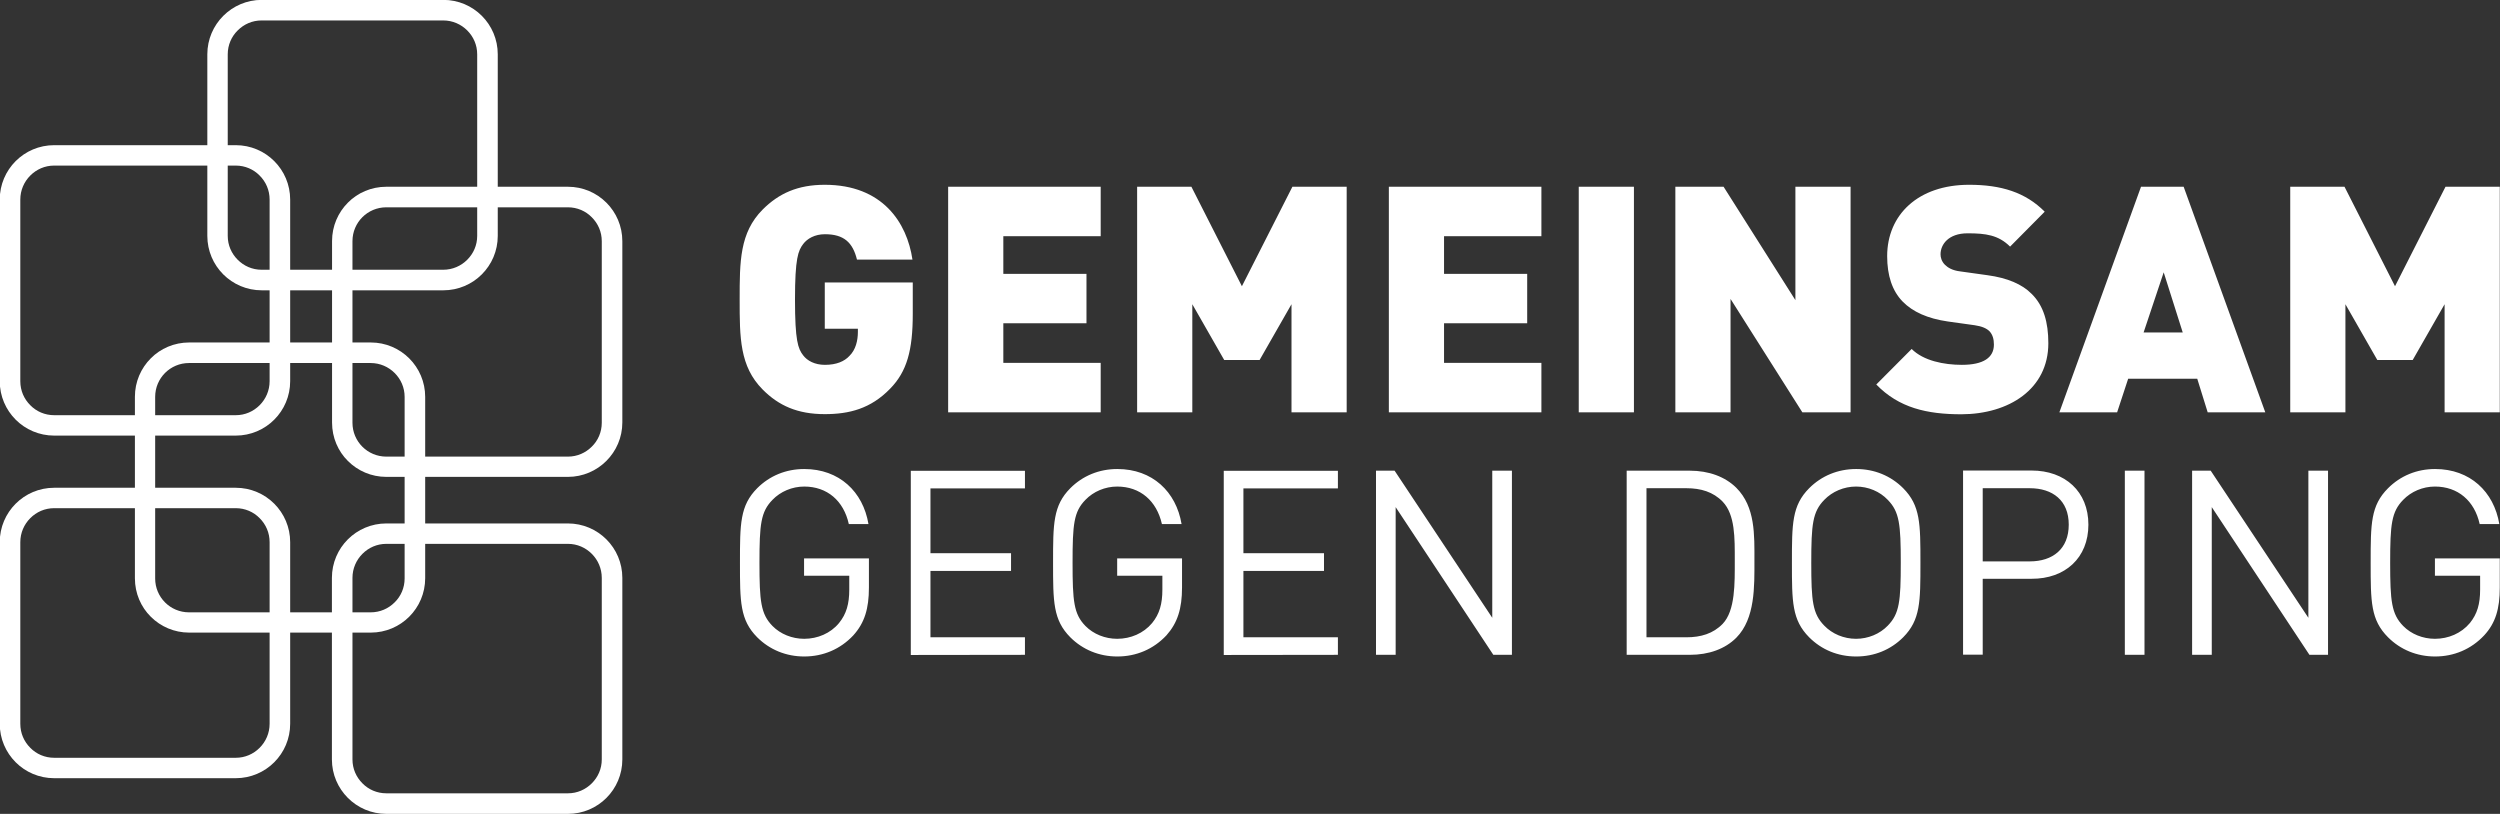 <?xml version="1.0" encoding="UTF-8"?> <svg xmlns="http://www.w3.org/2000/svg" xmlns:xlink="http://www.w3.org/1999/xlink" version="1.1" id="Ebene_1" x="0px" y="0px" viewBox="0 0 400 130.22" style="enable-background:new 0 0 400 130.22;" xml:space="preserve"><rect x="0" y="0" width="400" height="130.22" fill="#333333" stroke="none"/> <style type="text/css"> .st0{fill:#FFFFFF;} </style> <g> <g> <g transform="matrix(2.419 0 0 2.419 -902.86 -618.92)"> <g> <path class="st0" d="M391.75,303.73h-0.68c0,0.62-0.25,1.18-0.66,1.59c-0.41,0.41-0.96,0.66-1.58,0.66h-12.01 c-0.62,0-1.18-0.25-1.58-0.66c-0.41-0.41-0.66-0.96-0.66-1.59v-12.01c0-0.62,0.25-1.18,0.66-1.59c0.41-0.41,0.96-0.66,1.58-0.66 h12.01c0.62,0,1.18,0.25,1.58,0.66c0.41,0.41,0.66,0.96,0.66,1.59v12.01H391.75h0.68v-12.01c0-1.99-1.61-3.6-3.6-3.6h-12.01 c-1.99,0-3.6,1.61-3.6,3.6l0,0v12.01l0,0c0,1.99,1.61,3.6,3.6,3.6h12.01c1.99,0,3.6-1.61,3.6-3.6H391.75z"></path> <path class="st0" d="M391.75,281.07h-0.68c0,0.62-0.25,1.18-0.66,1.59c-0.41,0.41-0.96,0.66-1.58,0.66h-12.01 c-0.62,0-1.18-0.25-1.58-0.66c-0.41-0.41-0.66-0.96-0.66-1.59v-12.01c0-0.62,0.25-1.18,0.66-1.59c0.41-0.41,0.96-0.66,1.58-0.66 h12.01c0.62,0,1.18,0.25,1.58,0.66c0.41,0.41,0.66,0.96,0.66,1.59v12.01H391.75h0.68v-12.01c0-1.99-1.61-3.6-3.6-3.6h-12.01 c-1.99,0-3.6,1.61-3.6,3.6l0,0v12.01l0,0c0,1.99,1.61,3.6,3.6,3.6h12.01c1.99,0,3.6-1.61,3.6-3.6H391.75z"></path> <path class="st0" d="M400.68,294.12H400c0,0.62-0.25,1.18-0.66,1.58c-0.41,0.41-0.96,0.66-1.59,0.66h-12.01 c-1.24,0-2.24-1-2.24-2.24v-12.01c0-1.24,1-2.24,2.24-2.24h12.01c0.62,0,1.18,0.25,1.59,0.66c0.41,0.41,0.66,0.96,0.66,1.58 v12.01H400.68h0.68v-12.01c0-1.99-1.61-3.6-3.6-3.6h-12.01c-0.99,0-1.9,0.4-2.54,1.05c-0.65,0.65-1.05,1.55-1.05,2.54v12.01 c0,0.99,0.4,1.9,1.05,2.54c0.65,0.65,1.55,1.05,2.54,1.05h12.01c1.99,0,3.6-1.61,3.6-3.6H400.68z"></path> <path class="st0" d="M405.48,271.46h-0.68c0,0.62-0.25,1.17-0.66,1.58c-0.41,0.41-0.97,0.66-1.59,0.66h-12.01 c-0.62,0-1.17-0.25-1.58-0.66c-0.41-0.41-0.66-0.96-0.66-1.58v-12.01c0-0.62,0.25-1.18,0.66-1.58c0.41-0.41,0.96-0.66,1.58-0.66 h12.01c0.62,0,1.18,0.25,1.59,0.66c0.41,0.41,0.66,0.96,0.66,1.58v12.01H405.48h0.68v-12.01c0-1.99-1.61-3.6-3.6-3.6h-12.01 c-1.98,0-3.6,1.61-3.6,3.6v12.01c0,1.99,1.61,3.6,3.6,3.6h12.01c1.99,0,3.6-1.61,3.6-3.6H405.48z"></path> <path class="st0" d="M413.72,283.82h-0.68c0,0.62-0.25,1.18-0.66,1.58c-0.41,0.41-0.96,0.66-1.58,0.66h-12.01 c-1.24,0-2.24-1-2.24-2.24v-12.01c0-1.24,1-2.24,2.24-2.24h12.01c0.62,0,1.18,0.25,1.58,0.66c0.41,0.41,0.66,0.96,0.66,1.58 v12.01H413.72h0.68v-12.01c0-1.99-1.61-3.6-3.6-3.6h-12.01c-0.99,0-1.9,0.4-2.54,1.05c-0.65,0.65-1.05,1.55-1.05,2.54v12.01 c0,0.99,0.4,1.9,1.05,2.54c0.65,0.65,1.55,1.05,2.54,1.05h12.01c1.98,0,3.6-1.61,3.6-3.6H413.72z"></path> <path class="st0" d="M413.72,306.09h-0.68c0,0.62-0.25,1.17-0.66,1.58c-0.41,0.41-0.96,0.66-1.58,0.66h-12.01 c-0.62,0-1.18-0.25-1.58-0.66c-0.41-0.41-0.66-0.96-0.66-1.58v-12.01c0-0.62,0.25-1.18,0.66-1.59c0.41-0.41,0.96-0.66,1.58-0.66 h12.01c0.62,0,1.17,0.25,1.58,0.66c0.41,0.41,0.66,0.97,0.66,1.59v12.01H413.72h0.68v-12.01c0-1.99-1.61-3.6-3.6-3.6h-12.01 c-1.99,0-3.6,1.61-3.6,3.6v12.01c0,1.98,1.61,3.6,3.6,3.6l0,0h12.01l0,0c1.99,0,3.6-1.61,3.6-3.6H413.72z"></path> </g> </g> </g> <g> <g transform="matrix(2.419 0 0 2.419 -902.86 -618.92)"> <path class="st0" d="M430.71,294.72v-1.93h-4.29v1.15h2.99v0.92c0,0.94-0.19,1.61-0.68,2.21c-0.56,0.68-1.42,1.04-2.3,1.04 c-0.8,0-1.57-0.31-2.1-0.85c-0.77-0.79-0.86-1.63-0.86-4.18c0-2.55,0.09-3.37,0.86-4.16c0.53-0.55,1.3-0.88,2.1-0.88 c1.52,0,2.61,0.94,2.95,2.48h1.3c-0.36-2.14-1.93-3.64-4.25-3.64c-1.21,0-2.29,0.45-3.11,1.27c-1.14,1.15-1.14,2.35-1.14,4.93 c0,2.58,0,3.78,1.14,4.93c0.82,0.82,1.91,1.27,3.11,1.27c1.25,0,2.39-0.48,3.25-1.4C430.42,297.06,430.71,296.12,430.71,294.72 M441.03,299.17v-1.16h-6.25v-4.39h5.33v-1.17h-5.33v-4.29h6.25v-1.16h-7.55v12.18L441.03,299.17z M451.42,294.72v-1.93h-4.29 v1.15h2.99v0.92c0,0.94-0.19,1.61-0.68,2.21c-0.57,0.68-1.42,1.04-2.31,1.04c-0.8,0-1.57-0.31-2.1-0.85 c-0.77-0.79-0.85-1.63-0.85-4.18c0-2.55,0.08-3.37,0.85-4.16c0.53-0.55,1.3-0.88,2.1-0.88c1.52,0,2.61,0.94,2.96,2.48h1.3 c-0.36-2.14-1.93-3.64-4.25-3.64c-1.21,0-2.29,0.45-3.11,1.27c-1.14,1.15-1.14,2.35-1.14,4.93c0,2.58,0,3.78,1.14,4.93 c0.82,0.82,1.91,1.27,3.11,1.27c1.25,0,2.39-0.48,3.25-1.4C451.12,297.06,451.42,296.12,451.42,294.72 M461.73,299.17v-1.16 h-6.25v-4.39h5.33v-1.17h-5.33v-4.29h6.25v-1.16h-7.55v12.18L461.73,299.17z M473.24,299.17v-12.18h-1.3v9.73l-6.46-9.73h-1.23 v12.18h1.3v-9.77l6.46,9.77H473.24z M489.28,292.94c0-1.69,0.07-3.55-1.2-4.82c-0.74-0.73-1.81-1.13-3.08-1.13h-4.17v12.18H485 c1.27,0,2.34-0.39,3.08-1.13C489.34,296.77,489.28,294.63,489.28,292.94 M487.98,292.94c0,1.49,0.04,3.3-0.8,4.18 c-0.63,0.65-1.45,0.89-2.39,0.89h-2.65v-9.86h2.65c0.94,0,1.76,0.24,2.39,0.89C488.01,289.91,487.98,291.45,487.98,292.94 M500.26,293.08c0-2.58,0-3.78-1.14-4.93c-0.82-0.82-1.9-1.27-3.11-1.27c-1.21,0-2.29,0.45-3.11,1.27 c-1.14,1.15-1.14,2.35-1.14,4.93c0,2.58,0,3.78,1.14,4.93c0.82,0.82,1.89,1.27,3.11,1.27c1.21,0,2.29-0.45,3.11-1.27 C500.26,296.86,500.26,295.66,500.26,293.08 M498.96,293.08c0,2.55-0.09,3.37-0.86,4.16c-0.53,0.55-1.3,0.87-2.1,0.87 c-0.8,0-1.57-0.32-2.1-0.87c-0.77-0.79-0.86-1.61-0.86-4.16c0-2.55,0.09-3.37,0.86-4.16c0.53-0.55,1.3-0.88,2.1-0.88 c0.8,0,1.57,0.32,2.1,0.88C498.87,289.71,498.96,290.53,498.96,293.08 M511.37,290.56c0-2.19-1.54-3.58-3.76-3.58h-4.53v12.18 h1.3v-5.02h3.23C509.83,294.15,511.37,292.76,511.37,290.56 M510.07,290.56c0,1.61-1.06,2.43-2.58,2.43h-3.11v-4.84h3.11 C509.01,288.15,510.07,288.96,510.07,290.56 M515.08,286.99h-1.3v12.18h1.3V286.99z M527.22,299.17v-12.18h-1.3v9.73l-6.46-9.73 h-1.23v12.18h1.3v-9.77l6.46,9.77H527.22z M538.58,294.72v-1.93h-4.29v1.15h2.99v0.92c0,0.94-0.19,1.61-0.68,2.21 c-0.57,0.68-1.42,1.04-2.31,1.04c-0.8,0-1.57-0.31-2.1-0.85c-0.77-0.79-0.86-1.63-0.86-4.18c0-2.55,0.09-3.37,0.86-4.16 c0.53-0.55,1.3-0.88,2.1-0.88c1.52,0,2.62,0.94,2.96,2.48h1.3c-0.36-2.14-1.93-3.64-4.25-3.64c-1.21,0-2.29,0.45-3.11,1.27 c-1.15,1.15-1.15,2.35-1.15,4.93c0,2.58,0,3.78,1.15,4.93c0.82,0.82,1.91,1.27,3.11,1.27c1.25,0,2.39-0.48,3.25-1.4 C538.3,297.07,538.58,296.12,538.58,294.72"></path> </g> </g> <g> <g transform="matrix(2.419 0 0 2.419 -902.86 -618.92)"> <path class="st0" d="M433.61,276.61v-2.07h-5.82v3.06h2.19v0.21c0,0.57-0.14,1.18-0.56,1.59c-0.33,0.36-0.86,0.59-1.62,0.59 c-0.67,0-1.17-0.27-1.44-0.63c-0.34-0.44-0.54-0.96-0.54-3.69c0-2.73,0.21-3.23,0.54-3.67c0.27-0.36,0.77-0.65,1.44-0.65 c1.25,0,1.84,0.54,2.12,1.68h3.67c-0.36-2.45-1.98-4.95-5.8-4.95c-1.79,0-3.04,0.57-4.11,1.64c-1.52,1.53-1.52,3.44-1.52,5.95 s0,4.42,1.52,5.95c1.06,1.07,2.31,1.63,4.11,1.63c1.62,0,3.04-0.36,4.32-1.68C433.23,280.43,433.61,279.02,433.61,276.61 M446.04,283.13v-3.27h-6.44v-2.62h5.5v-3.27h-5.5v-2.49h6.44v-3.27h-10.09v14.92L446.04,283.13z M462.31,283.13v-14.92h-3.59 l-3.34,6.58l-3.34-6.58h-3.59v14.92h3.65v-7.15l2.11,3.69h2.34l2.11-3.69v7.15H462.31z M475.19,283.13v-3.27h-6.44v-2.62h5.5 v-3.27h-5.5v-2.49h6.44v-3.27H465.1v14.92L475.19,283.13z M481.31,268.21h-3.65v14.92h3.65V268.21z M495.64,283.13v-14.92h-3.65 v7.5l-4.75-7.5h-3.19v14.92h3.65v-7.5l4.75,7.5H495.64z M508.72,278.56c0-1.38-0.31-2.49-1.11-3.27 c-0.62-0.63-1.59-1.05-2.92-1.23l-1.79-0.25c-0.52-0.06-0.83-0.25-1.02-0.44c-0.23-0.23-0.29-0.5-0.29-0.69 c0-0.65,0.52-1.39,1.79-1.39c1.19,0,2.04,0.11,2.81,0.88l2.29-2.31c-1.27-1.28-2.88-1.78-5-1.78c-3.38,0-5.42,1.99-5.42,4.72 c0,1.28,0.33,2.29,1.02,3c0.67,0.69,1.67,1.13,2.98,1.32l1.79,0.25c0.48,0.07,0.79,0.21,0.98,0.4c0.21,0.23,0.29,0.52,0.29,0.88 c0,0.86-0.69,1.34-2.12,1.34c-1.19,0-2.54-0.27-3.32-1.05l-2.34,2.35c1.5,1.55,3.36,1.97,5.63,1.97 C506.11,283.25,508.72,281.6,508.72,278.56 M523.07,283.13l-5.4-14.92h-2.82l-5.4,14.92h3.82l0.73-2.22h4.57l0.69,2.22H523.07z M517.61,277.85h-2.59l1.33-3.98L517.61,277.85z M538.58,283.13v-14.92h-3.59l-3.34,6.58l-3.34-6.58h-3.59v14.92h3.65v-7.15 l2.11,3.69h2.34l2.11-3.69v7.15H538.58z"></path> </g> </g> </g> </svg> 
